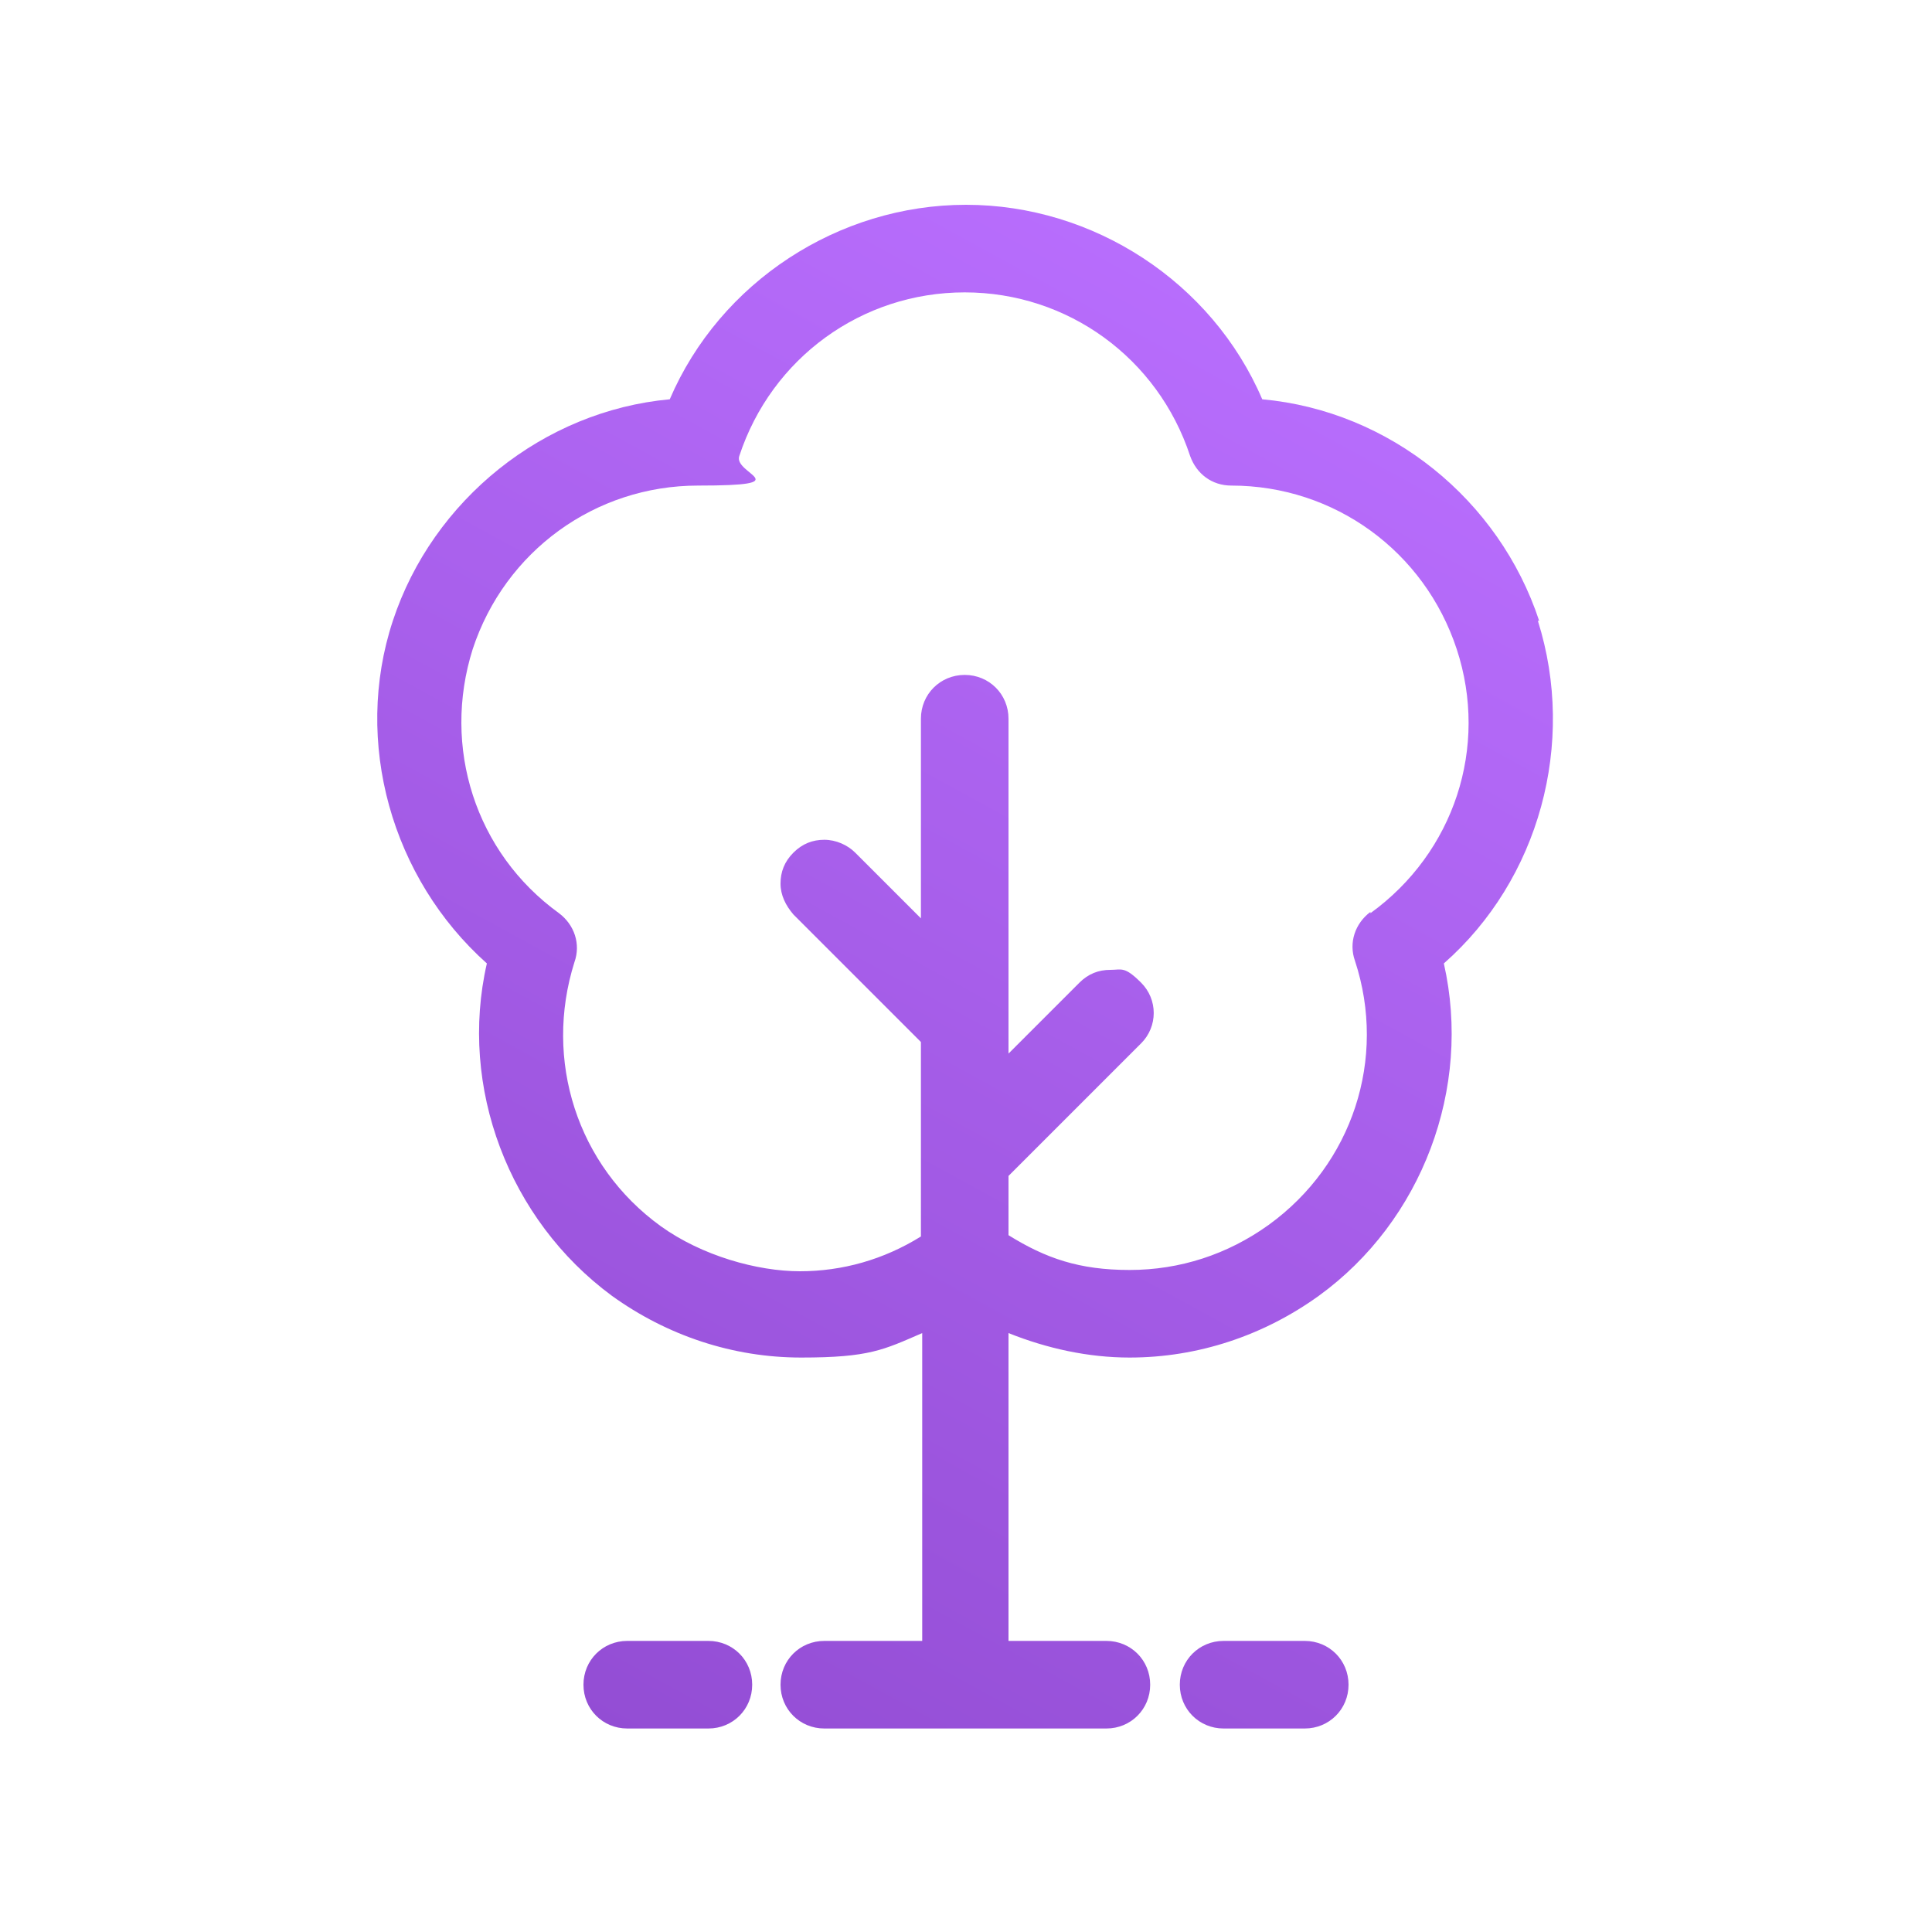 <svg xmlns="http://www.w3.org/2000/svg" xmlns:xlink="http://www.w3.org/1999/xlink" viewBox="0 0 150 150"><defs><linearGradient id="a" x1="49.1" y1="135.8" x2="110.8" y2="23.1" gradientUnits="userSpaceOnUse"><stop offset="0" stop-color="#934dd4"/><stop offset="1" stop-color="#ba6fff"/></linearGradient><linearGradient id="b" x1="37.9" y1="129.7" x2="99.6" y2="17" xlink:href="#a"/><linearGradient id="c" x1="84.7" y1="155.3" x2="146.4" y2="42.6" xlink:href="#a"/></defs><path d="M55 127.4h-6.3c-1.9 0-3.4 1.5-3.4 3.4s1.5 3.4 3.4 3.4H55c1.9 0 3.4-1.5 3.4-3.4s-1.5-3.4-3.4-3.4Z" fill="url(#a)"/><path d="M119.5 48.2C116.4 38.8 107.9 31.9 98 31c-3.9-9.1-13.1-15.1-23-15.1s-19.1 6-23 15.1c-9.8.9-18.4 7.8-21.5 17.2-3.1 9.4-.1 20 7.3 26.6-2.2 9.6 1.7 19.9 9.7 25.8 4.3 3.1 9.4 4.8 14.7 4.8s6.4-.6 9.4-1.9v23.9H64c-1.9 0-3.4 1.5-3.4 3.4s1.5 3.4 3.4 3.4h21.9c1.9 0 3.4-1.5 3.4-3.4s-1.5-3.4-3.4-3.4h-7.6v-23.9c3 1.2 6.2 1.9 9.4 1.9 5.3 0 10.4-1.7 14.7-4.8 8-5.8 11.9-16.1 9.7-25.8 7.4-6.5 10.3-17.1 7.3-26.6Zm-13.1 22.6c-1.2.9-1.7 2.4-1.2 3.8 2.5 7.6-.2 15.8-6.7 20.5-3.2 2.3-6.9 3.5-10.8 3.5s-6.5-.9-9.4-2.7v-4.6L88.6 81c1.3-1.3 1.3-3.4 0-4.7s-1.5-1-2.4-1-1.7.3-2.4 1l-5.5 5.5v-26c0-1.9-1.5-3.4-3.4-3.4s-3.4 1.5-3.4 3.4v15.5l-5.1-5.1c-.6-.6-1.5-1-2.4-1s-1.7.3-2.4 1-1 1.5-1 2.4.4 1.7 1 2.4l9.9 9.9V96c-2.9 1.8-6.1 2.7-9.4 2.7s-7.6-1.2-10.8-3.5c-6.5-4.7-9.1-12.9-6.7-20.5.5-1.4 0-2.9-1.2-3.8-6.5-4.7-9.1-12.9-6.7-20.5 2.5-7.6 9.5-12.7 17.5-12.7s2.7-.9 3.2-2.3c2.5-7.6 9.5-12.7 17.5-12.7s15 5.1 17.5 12.7c.5 1.4 1.7 2.3 3.2 2.3 8 0 15 5.1 17.5 12.7s-.2 15.8-6.7 20.5Z" fill="url(#b)"/><path d="M101.3 127.4H95c-1.9 0-3.4 1.5-3.4 3.4s1.5 3.4 3.4 3.4h6.3c1.9 0 3.4-1.5 3.4-3.4s-1.5-3.4-3.4-3.4Z" fill="url(#c)"/></svg>